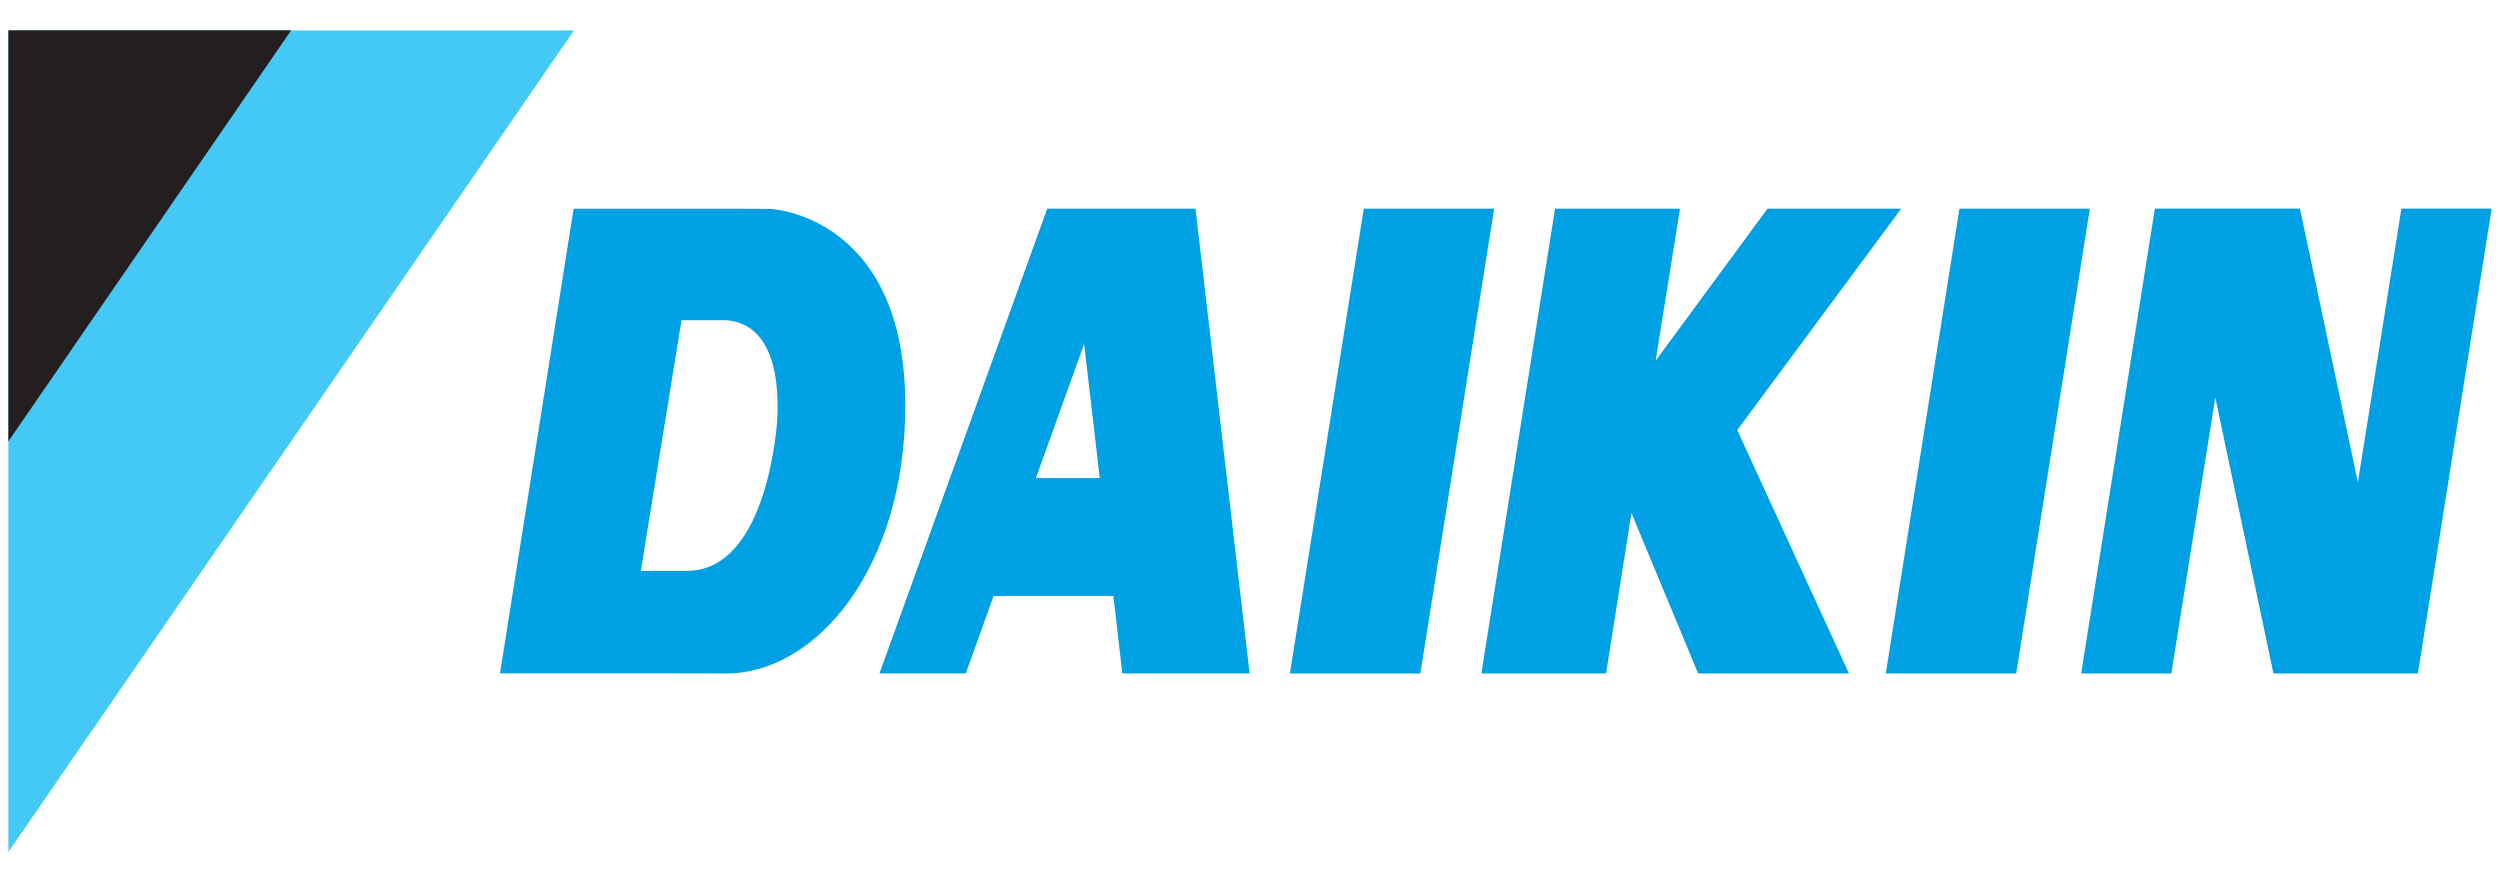 <svg width="85" height="30" viewBox="0 0 85 30" fill="none" xmlns="http://www.w3.org/2000/svg">
<path d="M19.515 1.033H0.285V28.967L19.515 1.033Z" fill="#44C8F5"/>
<path d="M9.899 1.032H0.285V15.006L9.899 1.032Z" fill="#231F20"/>
<path d="M46.368 7.095L43.857 22.898H48.292L50.801 7.095H46.368Z" fill="#00A0E4"/>
<path d="M36.237 16.254H35.22L36.86 11.696L37.392 16.254H36.237ZM35.606 7.094L29.902 22.895H32.836L33.782 20.262H37.855L38.158 22.895H42.487L40.647 7.094H35.606Z" fill="#00A0E4"/>
<path d="M66.621 7.095L64.117 22.898H68.551L71.055 7.095H66.621Z" fill="#00A0E4"/>
<path d="M64.64 7.095H60.095L56.291 12.264L57.121 7.095H52.871L50.367 22.898H54.605L55.47 17.442L57.736 22.898H62.865L59.066 14.622L64.64 7.095Z" fill="#00A0E4"/>
<path d="M26.425 14.277C26.425 14.277 26.137 19.409 23.359 19.409H21.787L23.172 10.886H24.598C25.108 10.891 26.585 11.1 26.425 14.277ZM26.2 7.103L25.053 7.097H19.503L17 22.893H22.51L24.69 22.898C27.76 22.898 30.78 19.3 30.78 13.79C30.78 7.306 26.2 7.103 26.2 7.103Z" fill="#00A0E4"/>
<path d="M81.647 7.093L80.168 16.398L78.198 7.093H73.265L70.76 22.898H73.826L75.32 13.511L77.297 22.898H82.208L84.717 7.093H81.647Z" fill="#00A0E4"/>
</svg>
